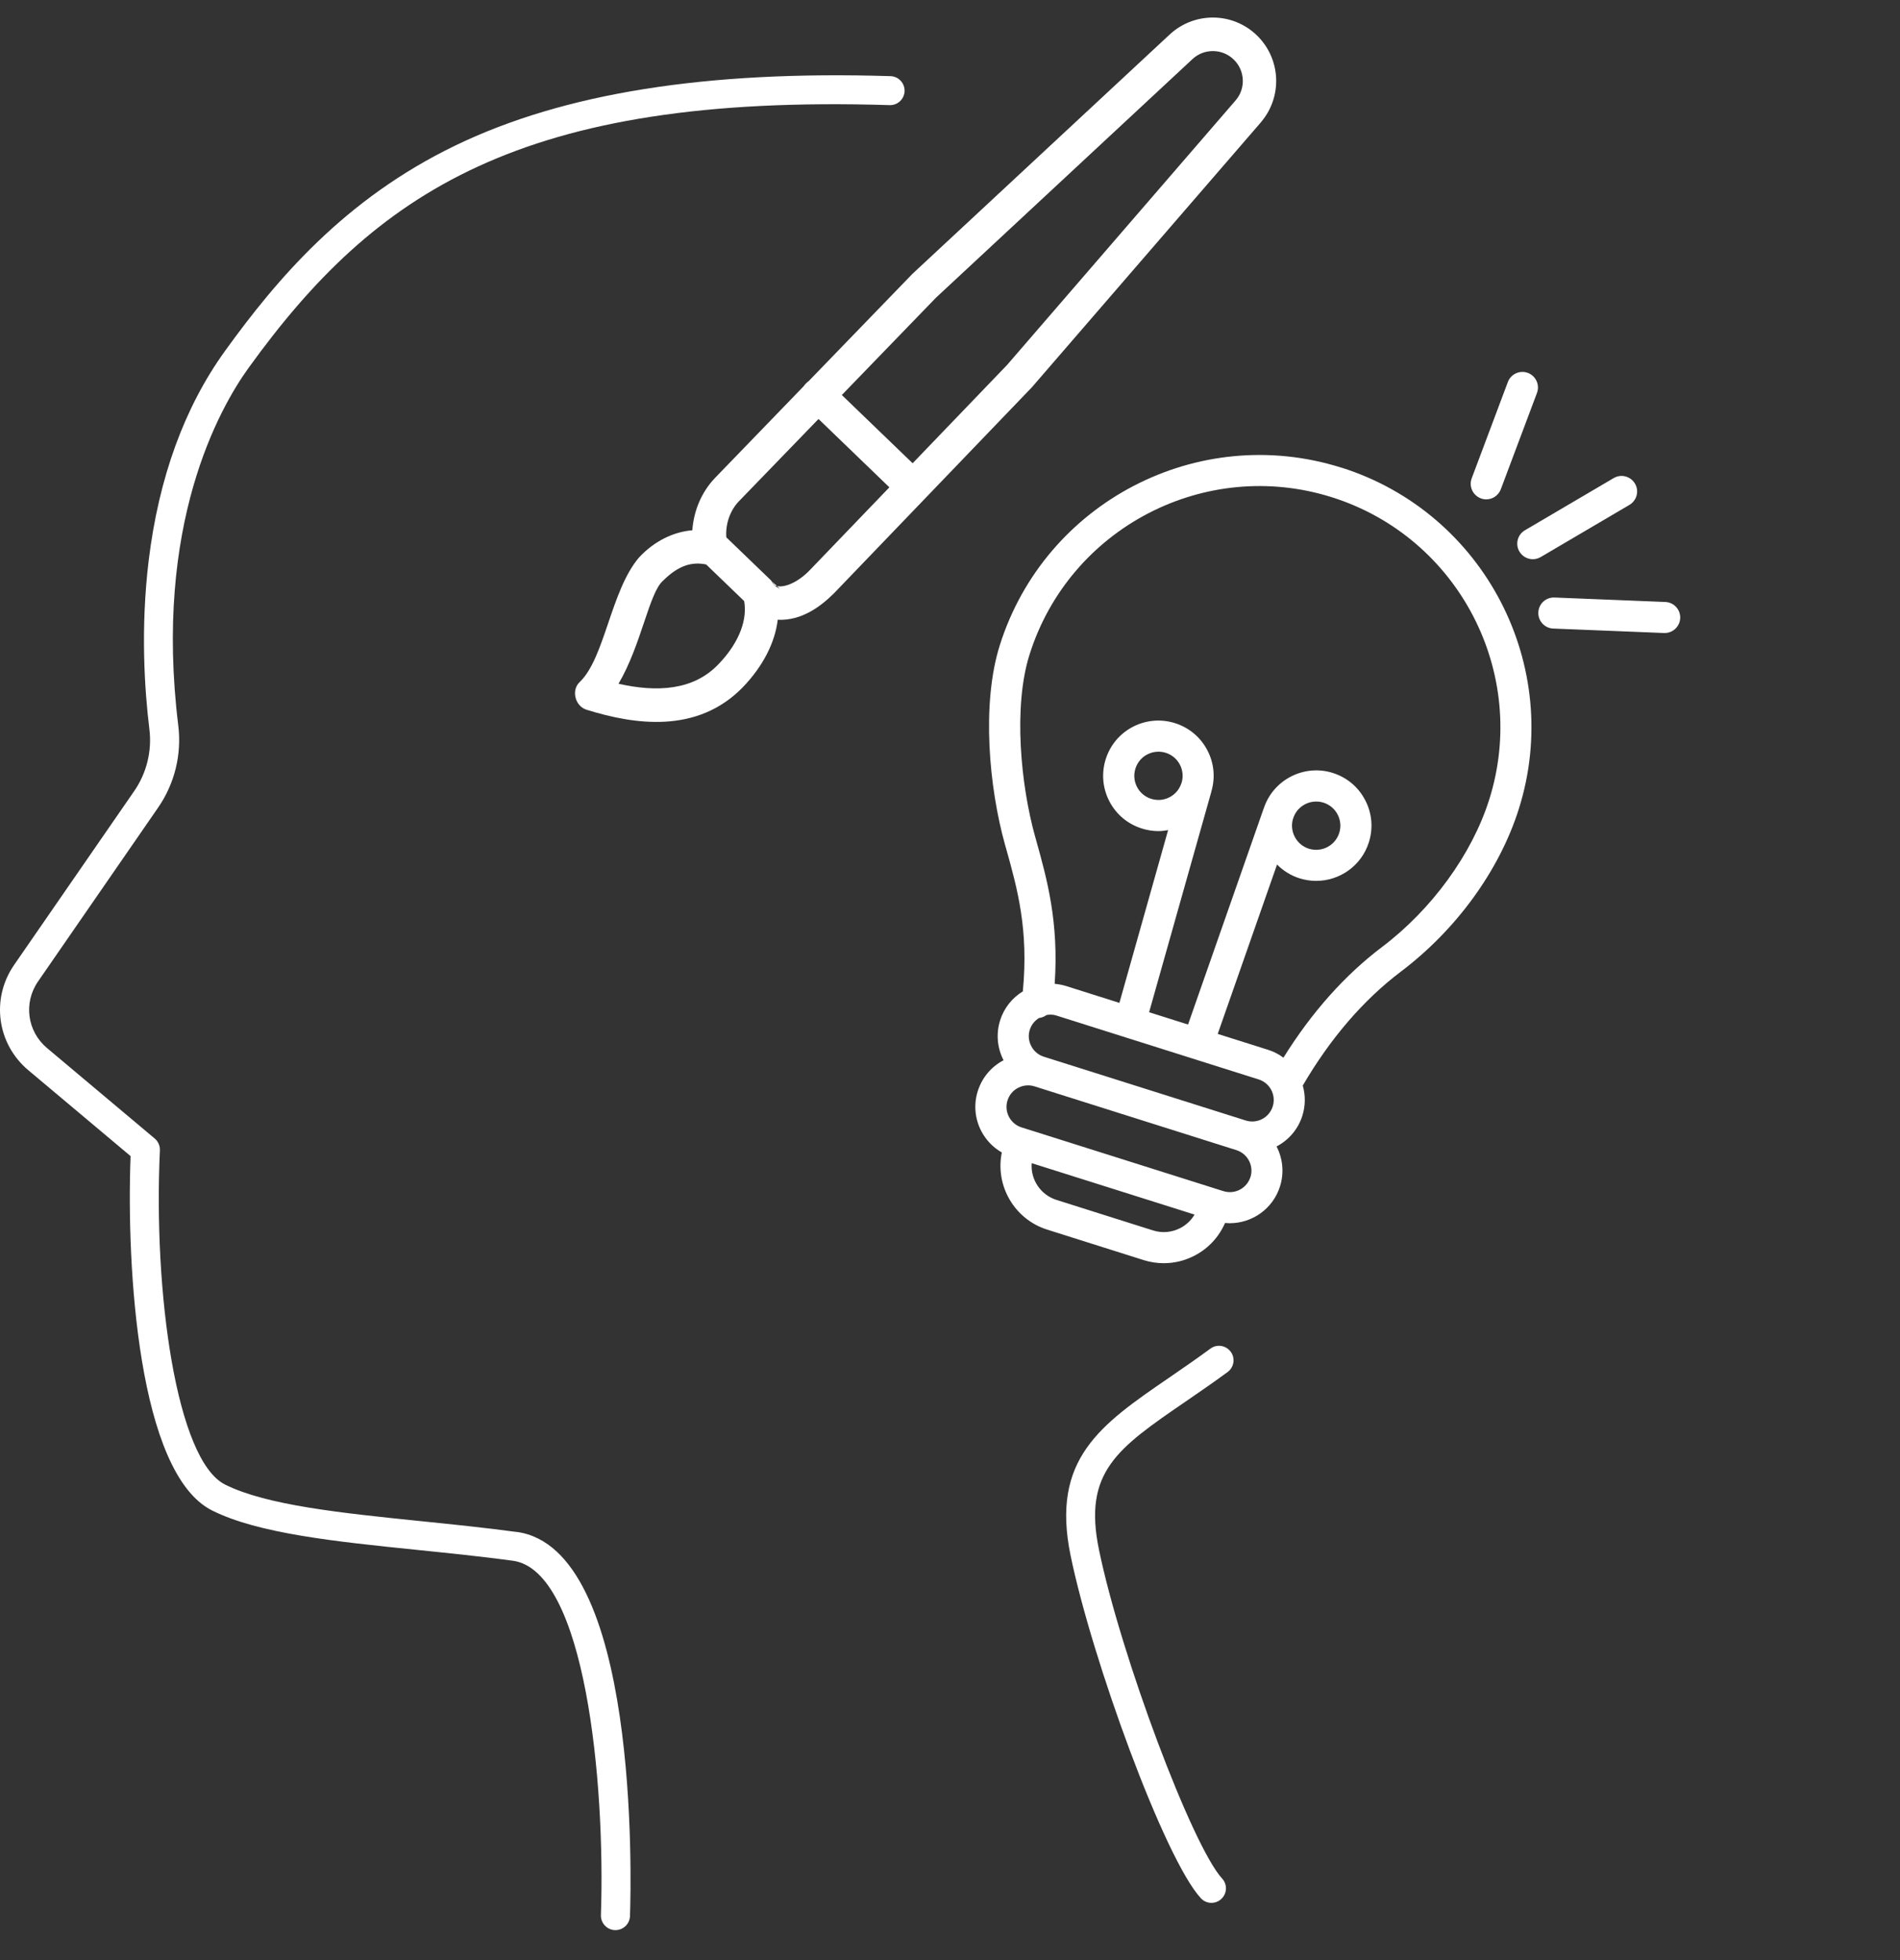 <svg width="63" height="65" viewBox="0 0 63 65" fill="none" xmlns="http://www.w3.org/2000/svg">
<rect x="0" y="0" width="63" height="65" fill="#333333" stroke="none"/>
<path d="M40.137 44.717C39.657 45.07 39.205 45.379 38.768 45.68C36.487 47.244 34.839 48.376 35.498 51.578C36.212 55.043 38.608 61.624 39.815 62.94C39.91 63.044 40.039 63.096 40.169 63.096C40.285 63.096 40.402 63.054 40.494 62.969C40.689 62.789 40.703 62.485 40.523 62.29C39.526 61.202 37.159 54.883 36.439 51.384C35.909 48.809 37.046 48.027 39.31 46.475C39.753 46.171 40.212 45.856 40.705 45.495C40.919 45.337 40.966 45.036 40.808 44.822C40.65 44.608 40.349 44.56 40.136 44.718L40.137 44.717Z" fill="white"/>
<path d="M17.13 50.798C16.071 50.655 14.989 50.545 13.943 50.438C11.32 50.169 8.842 49.915 7.464 49.227C5.847 48.418 5.082 42.845 5.302 38.143C5.308 37.993 5.245 37.849 5.13 37.752L1.558 34.751C0.902 34.199 0.773 33.252 1.26 32.546L5.242 26.78C5.792 25.984 6.029 25.017 5.911 24.056C5.093 17.4 7.272 13.541 8.247 12.192C12.438 6.388 17.259 3.104 29.498 3.486C29.763 3.495 29.985 3.286 29.994 3.021C30.002 2.756 29.793 2.533 29.528 2.525C23.418 2.335 18.699 3.085 15.098 4.825C11.422 6.6 9.178 9.26 7.466 11.63C6.117 13.498 5.264 15.838 4.93 18.586C4.658 20.832 4.792 22.865 4.953 24.176C5.043 24.902 4.863 25.634 4.447 26.235L0.467 31.997C-0.304 33.113 -0.102 34.613 0.938 35.486L4.33 38.335C4.189 42.001 4.575 48.856 7.034 50.086C8.57 50.854 11.131 51.116 13.846 51.394C14.886 51.501 15.959 51.61 17.002 51.751C19.414 52.077 20.075 59.132 19.925 63.502C19.917 63.767 20.124 63.992 20.391 64C20.396 64 20.403 64 20.408 64C20.666 64 20.88 63.795 20.889 63.535C20.931 62.288 21.191 51.345 17.133 50.796L17.13 50.798Z" fill="white"/>
<path d="M41.817 4.044C42.534 3.196 42.471 1.943 41.673 1.17C40.873 0.4 39.617 0.383 38.793 1.136C35.956 3.776 33.118 6.415 30.259 9.076C29.111 10.263 27.961 11.45 26.812 12.639C26.746 12.685 26.69 12.745 26.644 12.811C25.663 13.827 24.681 14.841 23.699 15.857C23.247 16.336 23.002 16.952 22.956 17.583C22.337 17.635 21.708 17.931 21.195 18.478C20.249 19.577 20.058 21.823 19.218 22.619C18.939 22.883 19.061 23.413 19.452 23.535C21.044 24.031 23.118 24.337 24.625 22.793C25.299 22.094 25.697 21.311 25.788 20.55C26.588 20.591 27.232 20.093 27.659 19.667C29.836 17.401 32.014 15.133 34.212 12.845C36.746 9.911 39.281 6.979 41.819 4.044H41.817ZM23.826 22.021C22.991 22.903 21.769 22.957 20.509 22.672C21.278 21.362 21.523 19.64 21.993 19.249C22.513 18.731 22.962 18.624 23.415 18.717L24.674 19.93C24.777 20.487 24.567 21.25 23.825 22.023L23.826 22.021ZM29.49 16.159C28.613 17.071 27.738 17.983 26.862 18.894C26.512 19.264 26.065 19.492 25.763 19.436L25.863 19.533L25.686 19.422L25.561 19.241L24.083 17.817C24.05 17.374 24.212 16.92 24.499 16.623C25.379 15.712 26.26 14.802 27.14 13.893L29.488 16.157L29.49 16.159ZM30.259 15.359L27.913 13.098C28.958 12.018 30.001 10.941 31.037 9.869C33.876 7.229 36.714 4.589 39.547 1.953C39.931 1.6 40.529 1.608 40.905 1.972C41.282 2.332 41.312 2.93 40.976 3.322C38.442 6.254 35.907 9.188 33.395 12.099C32.35 13.186 31.305 14.274 30.261 15.361L30.259 15.359Z" fill="white"/>
<path d="M25.685 19.417C25.709 19.427 25.736 19.431 25.763 19.436L25.562 19.242C25.617 19.295 25.658 19.353 25.685 19.419V19.417Z" fill="white"/>
<path d="M54.029 16.741C54.275 16.596 54.357 16.28 54.212 16.036C54.068 15.791 53.752 15.708 53.507 15.852L50.563 17.583C50.317 17.728 50.236 18.044 50.38 18.288C50.477 18.451 50.648 18.543 50.825 18.543C50.913 18.543 51.003 18.519 51.085 18.472L54.029 16.741Z" fill="white"/>
<path d="M49.099 16.525C49.159 16.547 49.22 16.558 49.281 16.558C49.49 16.558 49.685 16.43 49.764 16.223L50.963 13.029C51.063 12.763 50.927 12.466 50.662 12.365C50.397 12.265 50.098 12.399 49.998 12.666L48.799 15.859C48.698 16.126 48.834 16.423 49.099 16.524V16.525Z" fill="white"/>
<path d="M55.218 19.961L51.543 19.813C51.253 19.803 51.019 20.023 51.008 20.307C50.996 20.591 51.219 20.832 51.503 20.842L55.177 20.99C55.177 20.99 55.19 20.99 55.197 20.99C55.472 20.99 55.7 20.773 55.712 20.496C55.724 20.212 55.501 19.971 55.218 19.961Z" fill="white"/>
<path d="M44.474 15.506C39.73 14.008 34.651 16.647 33.152 21.392C32.537 23.338 32.795 26.119 33.325 28.013L33.365 28.152C33.733 29.467 34.112 30.826 33.915 32.873C33.556 33.092 33.29 33.428 33.162 33.833C33.018 34.29 33.072 34.762 33.276 35.156C32.865 35.372 32.563 35.734 32.422 36.175C32.281 36.619 32.323 37.093 32.537 37.505C32.694 37.806 32.93 38.049 33.218 38.214C32.993 39.311 33.63 40.427 34.722 40.772L37.92 41.783C38.141 41.852 38.365 41.886 38.59 41.886C38.941 41.886 39.29 41.801 39.609 41.635C40.066 41.397 40.417 41.018 40.62 40.551C40.672 40.556 40.725 40.56 40.778 40.56C41.518 40.56 42.208 40.084 42.442 39.34C42.587 38.883 42.532 38.411 42.328 38.015C42.723 37.808 43.039 37.453 43.183 36.998C43.29 36.659 43.287 36.313 43.197 35.995C44.114 34.427 45.208 33.157 46.448 32.219C48.291 30.826 49.718 28.861 50.36 26.826C51.858 22.081 49.218 17.002 44.474 15.504V15.506ZM41.736 35.793C42.111 35.912 42.32 36.313 42.201 36.688C42.082 37.064 41.681 37.273 41.306 37.154L34.611 35.039C34.43 34.981 34.282 34.857 34.194 34.687C34.105 34.517 34.088 34.325 34.146 34.144C34.199 33.979 34.307 33.845 34.453 33.755C34.544 33.745 34.627 33.711 34.698 33.658C34.74 33.649 34.783 33.644 34.825 33.644C34.898 33.644 34.97 33.654 35.041 33.678L41.736 35.793ZM39.135 40.721C38.855 40.867 38.534 40.894 38.231 40.799L35.033 39.788C34.498 39.62 34.166 39.105 34.209 38.569L39.609 40.274C39.497 40.463 39.335 40.617 39.137 40.721H39.135ZM41.461 39.031C41.342 39.406 40.941 39.615 40.565 39.496L40.44 39.457L33.998 37.422L33.873 37.383C33.497 37.264 33.288 36.863 33.407 36.488C33.465 36.306 33.589 36.158 33.759 36.07C33.862 36.016 33.974 35.989 34.087 35.989C34.16 35.989 34.231 35.999 34.302 36.022L40.997 38.137C41.372 38.256 41.581 38.657 41.462 39.032L41.461 39.031ZM49.378 26.517C48.807 28.324 47.479 30.15 45.828 31.399C44.588 32.335 43.49 33.571 42.556 35.071C42.405 34.959 42.235 34.869 42.047 34.81L40.377 34.283L42.344 28.667C42.546 28.871 42.799 29.032 43.091 29.124C43.275 29.182 43.46 29.209 43.642 29.209C44.42 29.209 45.143 28.71 45.389 27.928C45.537 27.461 45.493 26.965 45.267 26.532C45.041 26.097 44.661 25.778 44.194 25.63C43.239 25.328 42.216 25.854 41.904 26.804C41.904 26.805 41.902 26.809 41.9 26.811L39.393 33.972L38.102 33.564L40.163 26.262C40.163 26.262 40.163 26.257 40.163 26.255C40.302 25.795 40.258 25.307 40.035 24.881C39.809 24.446 39.429 24.127 38.962 23.979C38.495 23.831 37.999 23.875 37.565 24.099C37.13 24.325 36.811 24.706 36.663 25.173C36.516 25.64 36.56 26.136 36.784 26.569C37.01 27.004 37.39 27.323 37.858 27.471C38.039 27.529 38.226 27.558 38.411 27.558C38.52 27.558 38.627 27.544 38.732 27.526L37.117 33.254L35.352 32.696C35.226 32.657 35.099 32.634 34.971 32.622C35.112 30.571 34.715 29.146 34.36 27.874L34.321 27.735C33.849 26.046 33.589 23.437 34.138 21.703C35.464 17.5 39.964 15.161 44.165 16.489C48.367 17.816 50.706 22.316 49.378 26.517ZM42.879 27.137C42.986 26.795 43.304 26.578 43.643 26.578C43.723 26.578 43.805 26.59 43.885 26.615C44.088 26.68 44.255 26.819 44.353 27.009C44.452 27.2 44.471 27.415 44.406 27.619C44.273 28.04 43.823 28.275 43.4 28.142C42.979 28.01 42.745 27.558 42.877 27.137H42.879ZM39.174 25.966C39.109 26.17 38.97 26.337 38.78 26.435C38.59 26.534 38.374 26.552 38.17 26.488C37.966 26.423 37.8 26.284 37.701 26.094C37.603 25.903 37.584 25.688 37.649 25.484C37.713 25.28 37.852 25.113 38.043 25.015C38.158 24.956 38.284 24.925 38.411 24.925C38.493 24.925 38.574 24.937 38.654 24.962C38.858 25.027 39.025 25.166 39.123 25.356C39.222 25.547 39.24 25.762 39.176 25.966H39.174Z" fill="white"/>
</svg>
